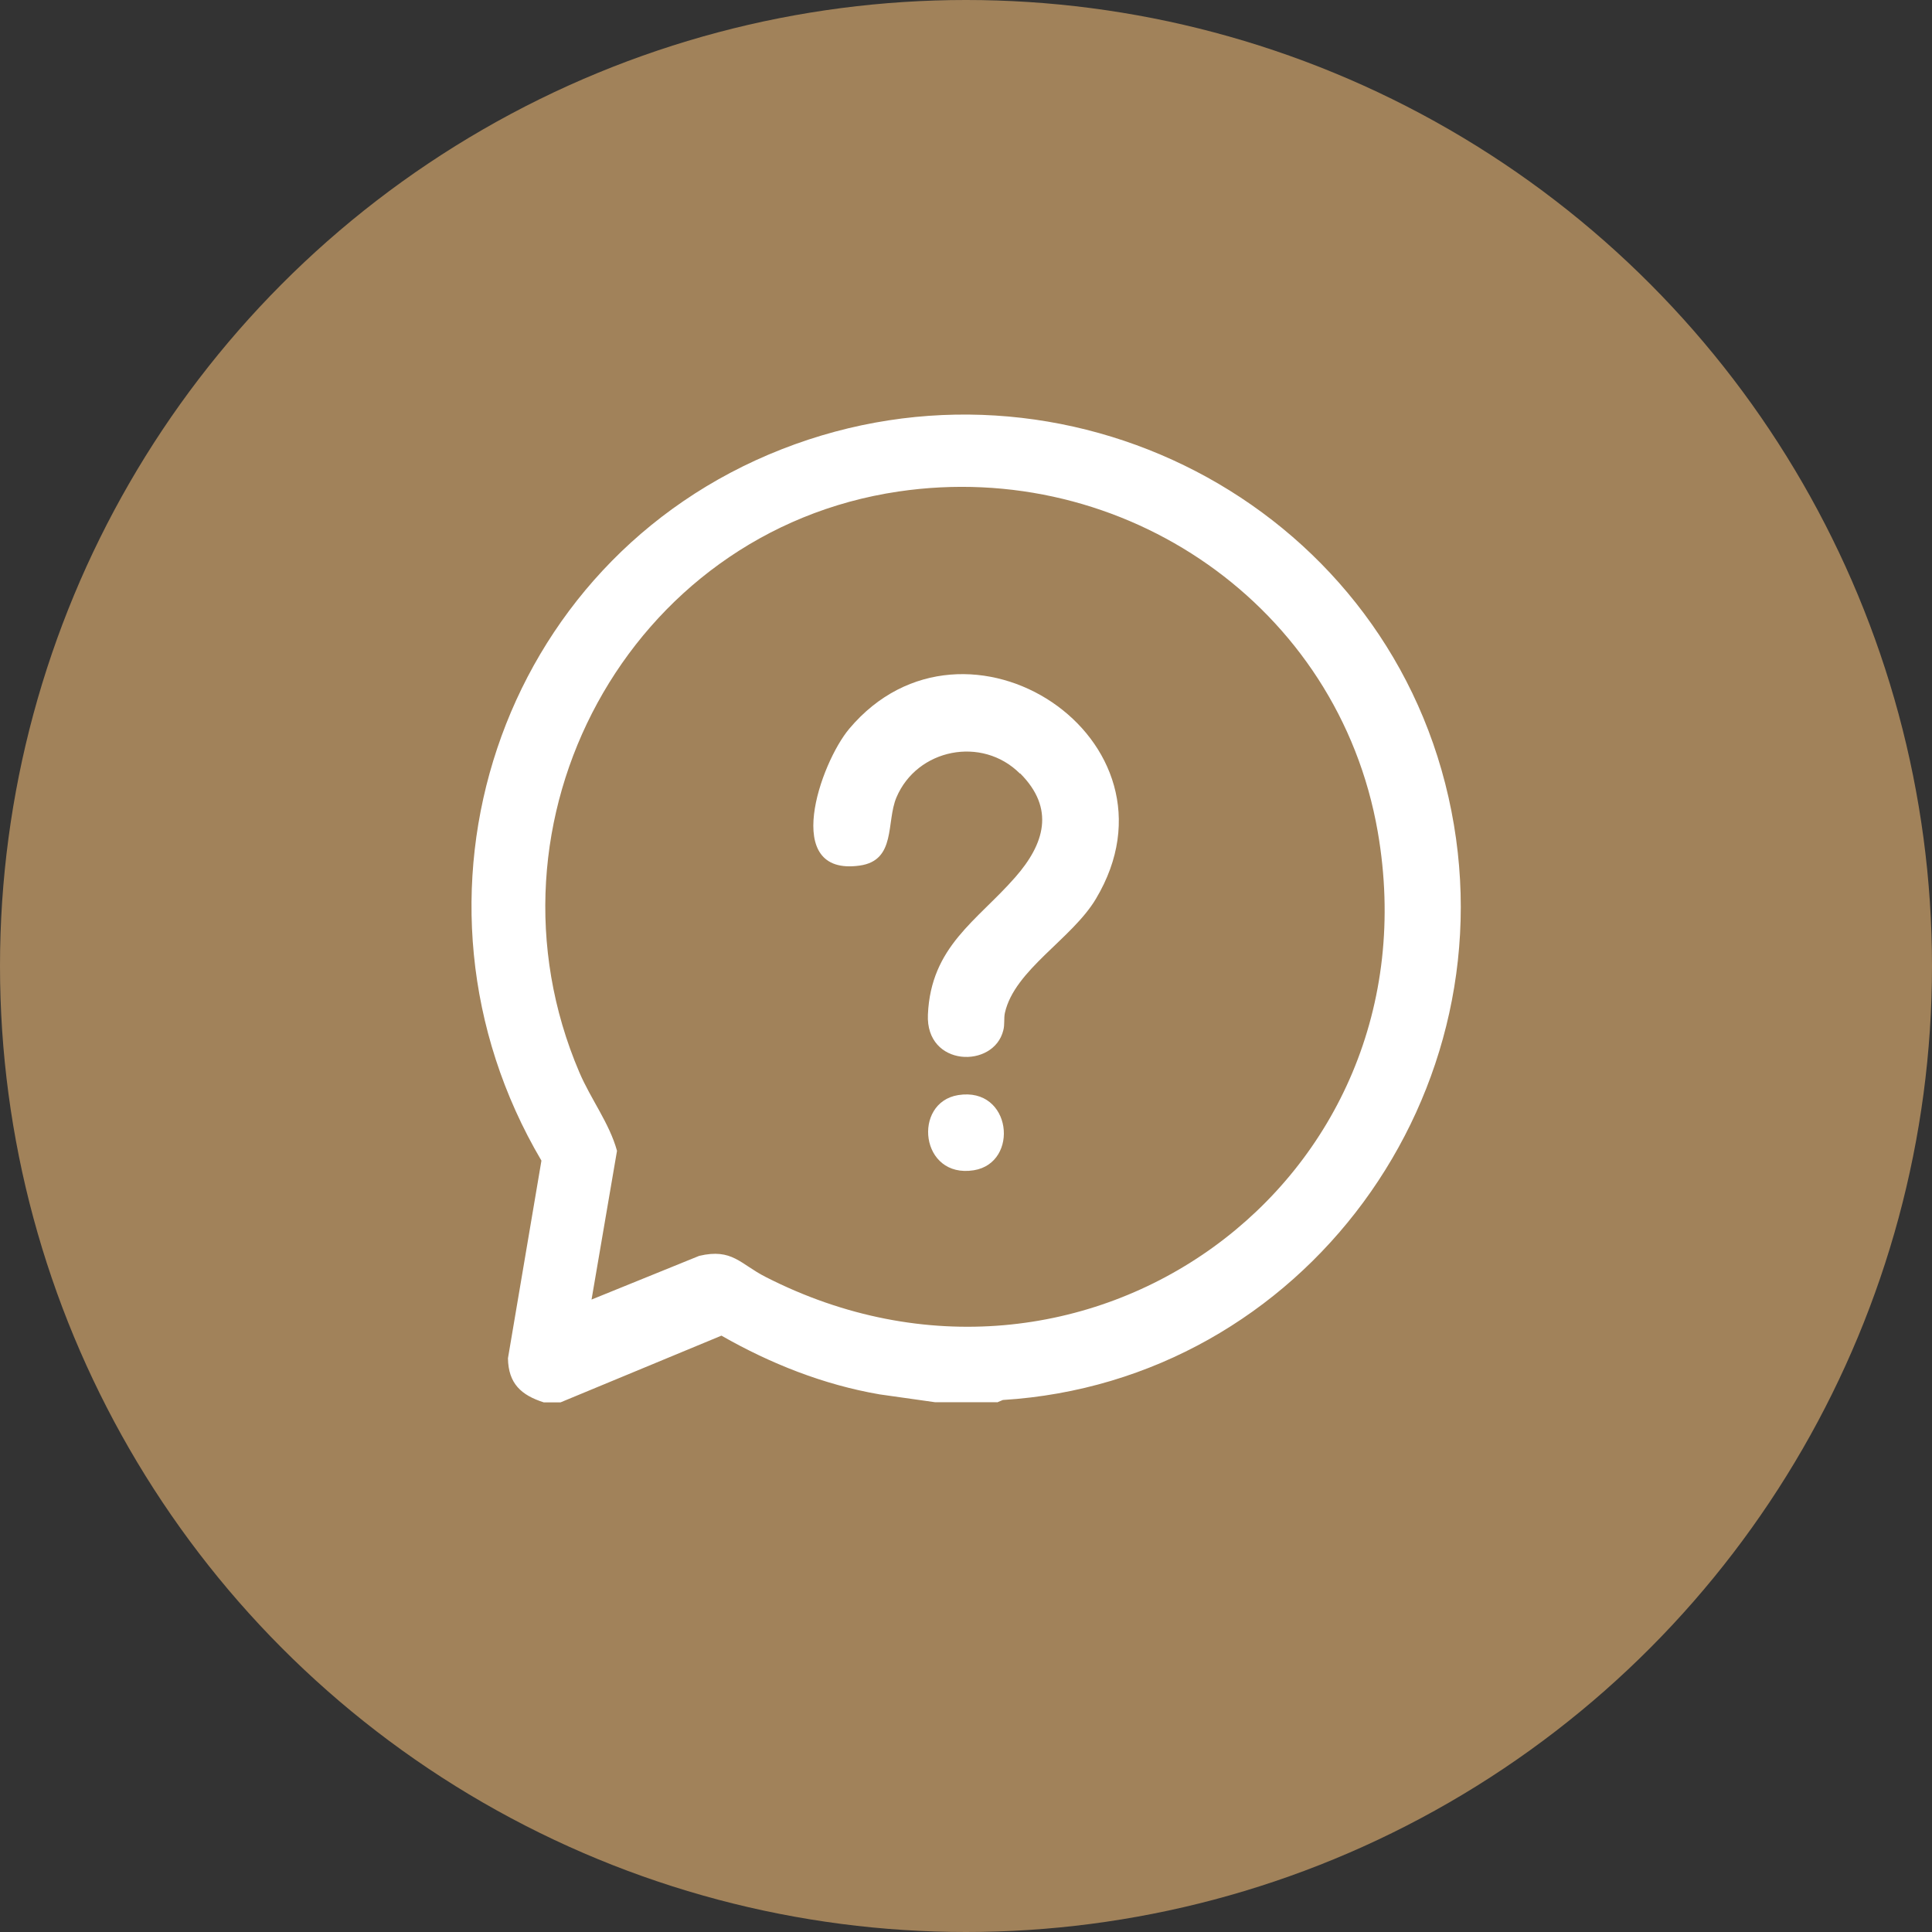 <svg xmlns="http://www.w3.org/2000/svg" id="Layer_1" data-name="Layer 1" viewBox="0 0 96.38 96.38"><rect x="0" y="0" width="96.38" height="96.38" fill="#333333" stroke="none"/><defs><style>      .cls-1 {        fill: #a1825a;      }      .cls-2 {        fill: #fff;      }    </style></defs><circle class="cls-1" cx="48.19" cy="48.19" r="48.19"></circle><g><path class="cls-2" d="M49.73,69.95h-3.09l-2.76-.39c-2.79-.48-5.44-1.53-7.89-2.93l-8.03,3.33h-.83c-1.13-.36-1.77-.94-1.79-2.2l1.67-9.86c-7.71-13.07-2.17-29.94,11.99-35.49,14.05-5.51,29.94,2.65,33.26,17.36s-7.23,29.14-22.23,30.07l-.29.12ZM29.51,64.83l5.37-2.18c1.65-.39,2.05.41,3.31,1.05,15.83,8.09,33.59-4.67,30.54-22.21-1.96-11.26-12.67-18.63-23.91-16.97-13.47,1.99-21.26,16.47-15.92,28.97.57,1.34,1.5,2.54,1.88,3.92l-1.27,7.42Z"></path><path class="cls-2" d="M50.88,38.59c-1.89-1.89-5.13-1.24-6.16,1.19-.52,1.23,0,3.14-1.83,3.4-3.94.56-1.97-5.11-.52-6.83,5.8-6.88,17.06.53,12.3,8.49-1.19,2-4.06,3.54-4.54,5.69-.06.28,0,.58-.08.87-.47,1.92-3.88,1.84-3.76-.79.15-3.4,2.45-4.67,4.35-6.84,1.46-1.66,2.01-3.43.25-5.19Z"></path><path class="cls-2" d="M47.8,54.63c2.68-.43,3.07,3.38.78,3.75-2.68.43-3.07-3.38-.78-3.75Z"></path></g></svg>